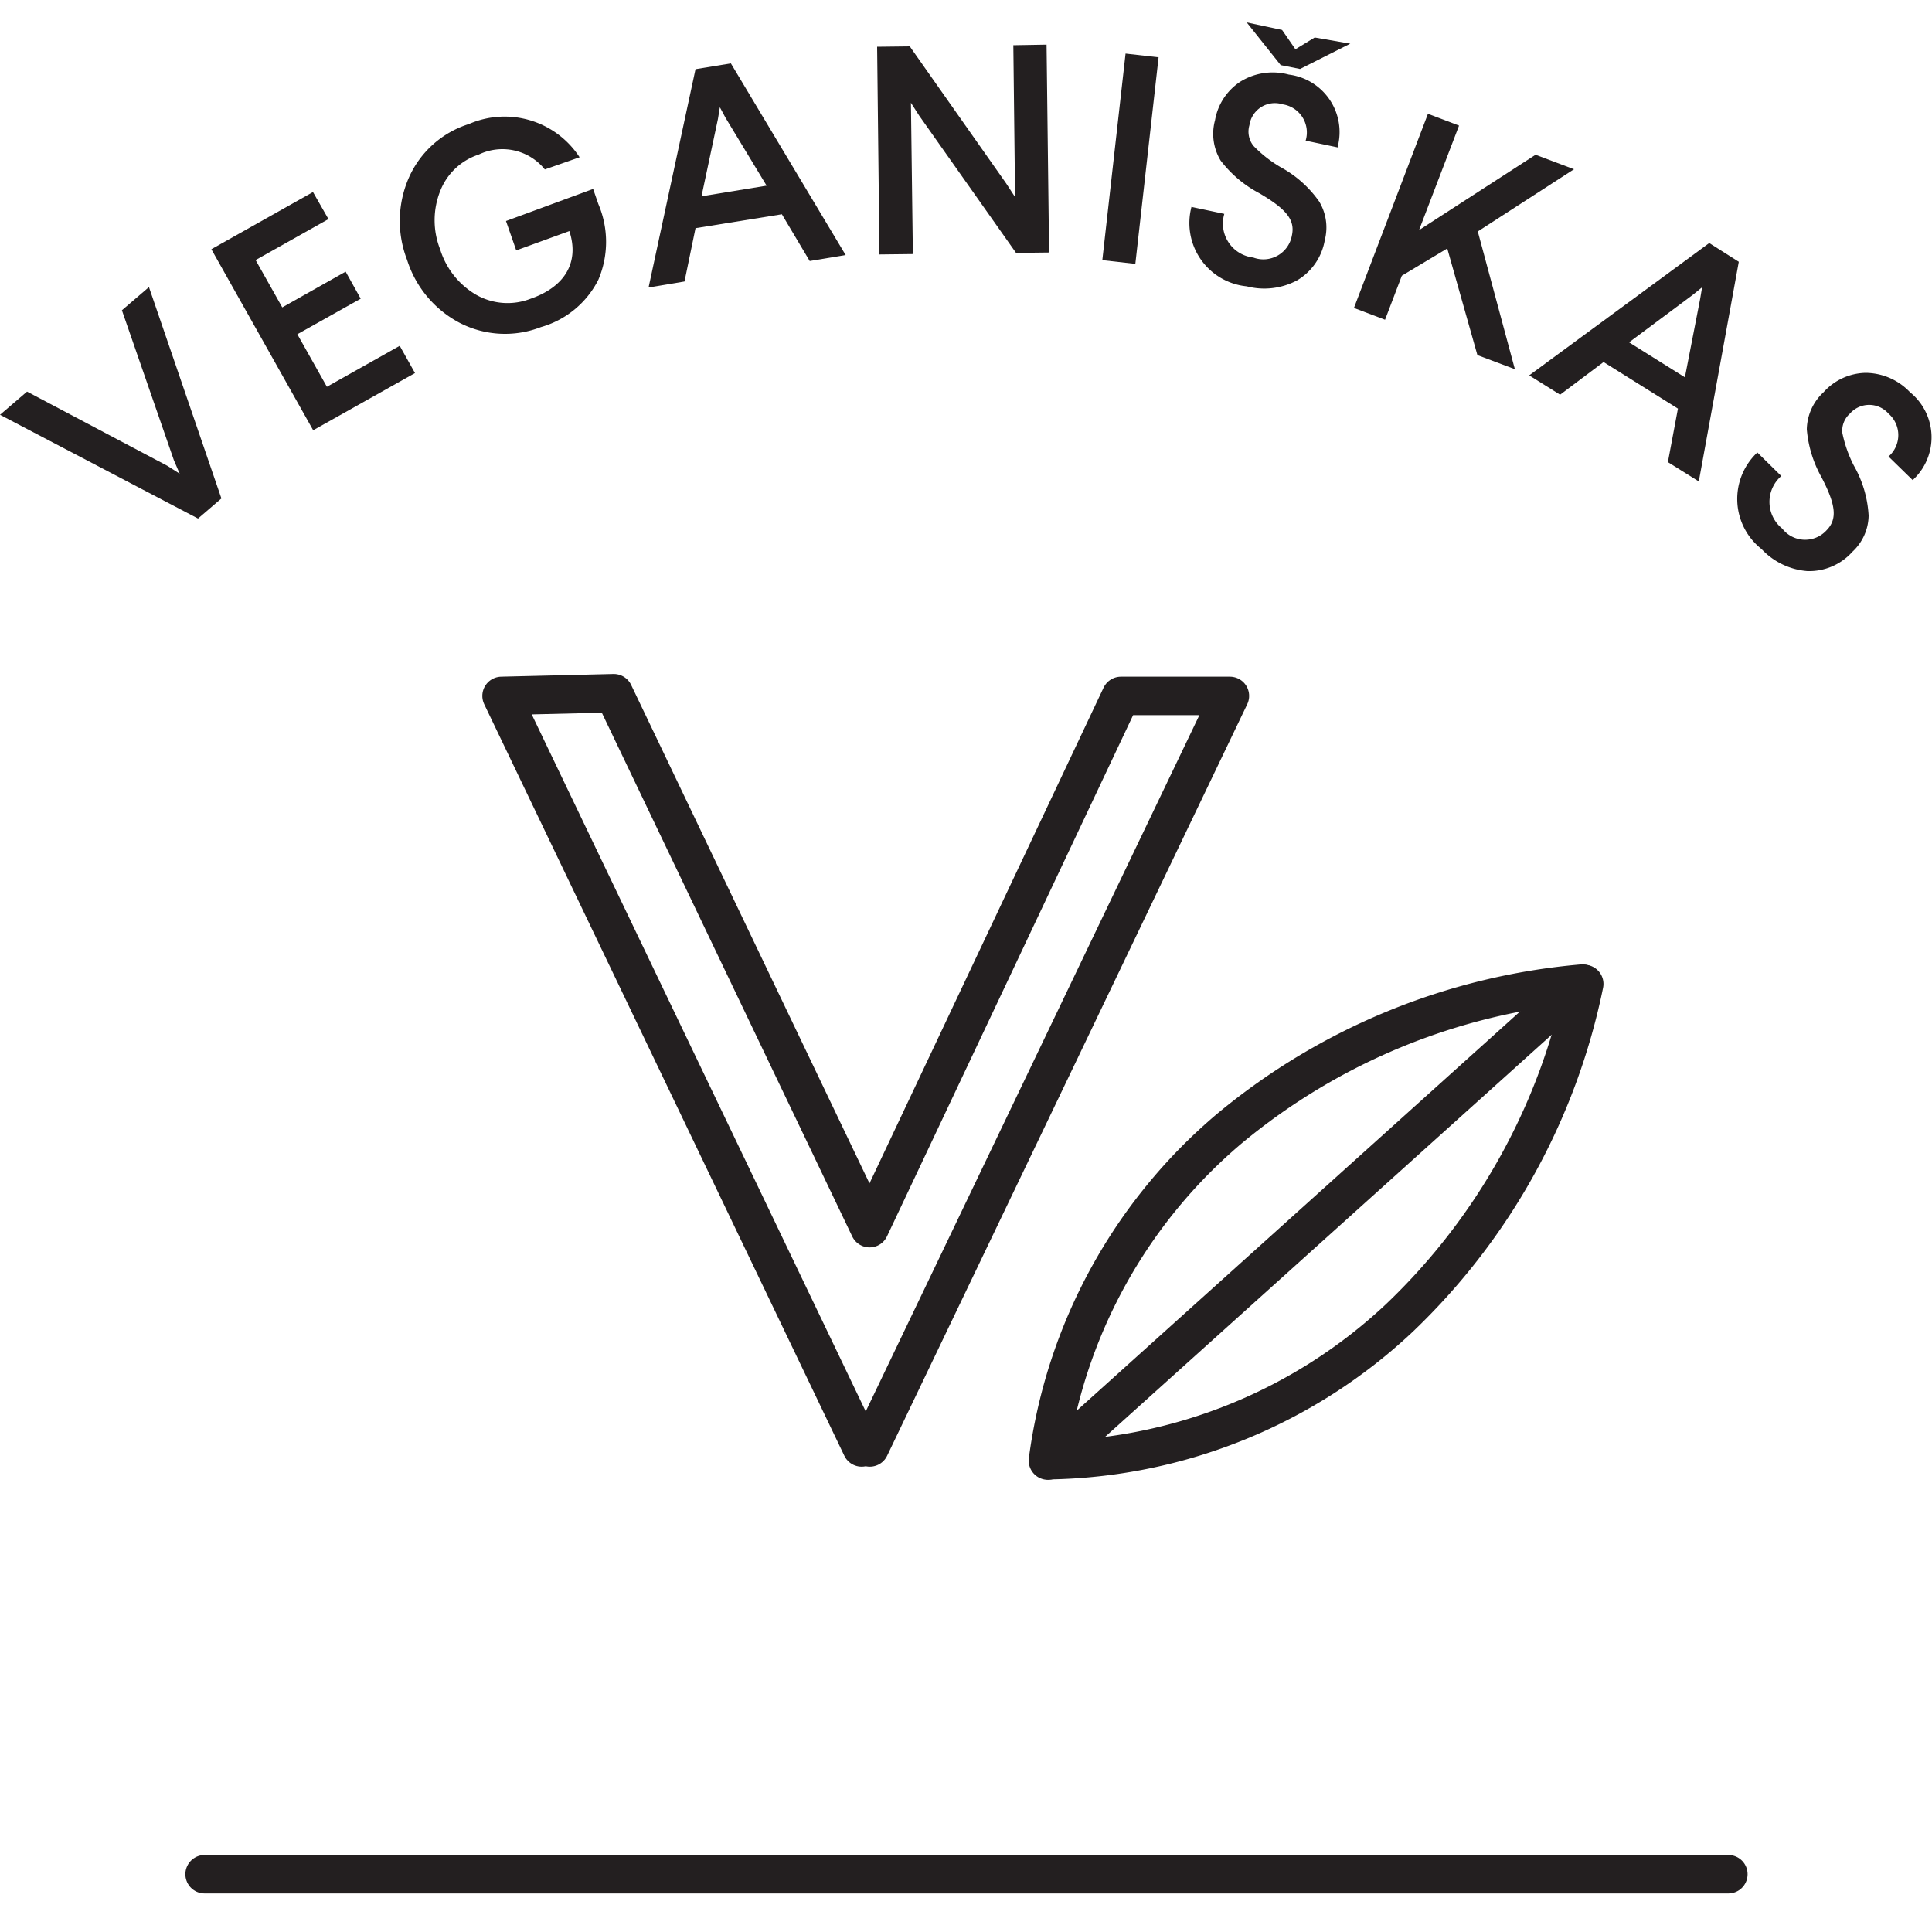 <svg xmlns="http://www.w3.org/2000/svg" id="Layer_1" data-name="Layer 1" viewBox="0 0 100 100"><defs><style>.cls-1{fill:#231f20;}.cls-2{fill:none;stroke:#231f20;stroke-linecap:round;stroke-linejoin:round;stroke-width:1.99px;}</style></defs><title>veganiskas 100</title><polygon class="cls-1" points="7.71 14.86 11.46 25.8 10.25 26.84 0 21.47 1.4 20.27 8.66 24.11 9.3 24.52 9 23.82 6.31 16.06 7.71 14.86"></polygon><polygon class="cls-1" points="16.2 9.94 17 11.34 13.23 13.46 14.61 15.91 17.89 14.06 18.67 15.46 15.39 17.3 16.92 20.02 20.69 17.9 21.48 19.31 16.21 22.27 10.94 12.9 16.2 9.94"></polygon><path class="cls-1" d="M30,8.14l-1.8.63A2.82,2.82,0,0,0,24.78,8a3.21,3.21,0,0,0-2,1.9,4.1,4.1,0,0,0,0,3,4.13,4.13,0,0,0,1.87,2.36,3.29,3.29,0,0,0,2.82.2c1.73-.6,2.54-1.85,2-3.5l-2.75,1-.53-1.52L30.7,9.78l.27.78a5,5,0,0,1,0,3.92A4.79,4.79,0,0,1,28,16.93a5.12,5.12,0,0,1-4.19-.21,5.58,5.58,0,0,1-2.74-3.27,5.58,5.58,0,0,1,.1-4.27,5.05,5.05,0,0,1,3.1-2.76A4.63,4.63,0,0,1,30,8.14"></path><path class="cls-1" d="M37.83,3.28l5.94,9.92-1.86.31-1.44-2.42L36,11.81l-.57,2.76-1.86.31L36,3.58Zm-.57,2.27-.1.61-.85,4,3.37-.55L37.55,6.09Z"></path><polygon class="cls-1" points="54.17 2.31 54.3 13.07 52.59 13.09 47.58 5.99 47.15 5.32 47.25 13.15 45.52 13.17 45.4 2.42 47.09 2.4 52.07 9.48 52.54 10.2 52.45 2.34 54.17 2.31"></polygon><rect class="cls-1" x="53.14" y="7.35" width="10.76" height="1.72" transform="translate(43.81 65.45) rotate(-83.58)"></rect><path class="cls-1" d="M69.29,7.64l-1.71-.36A1.47,1.47,0,0,0,66.39,5.4a1.33,1.33,0,0,0-1.72,1.08,1.18,1.18,0,0,0,.21,1.07,6.55,6.55,0,0,0,1.4,1.1,5.86,5.86,0,0,1,2,1.78,2.6,2.6,0,0,1,.29,2,3,3,0,0,1-1.43,2.08,3.61,3.61,0,0,1-2.61.31,3.29,3.29,0,0,1-2.86-4.11l1.7.36a1.77,1.77,0,0,0,1.5,2.26,1.5,1.5,0,0,0,2-1.15c.17-.8-.29-1.36-1.69-2.18a6.1,6.1,0,0,1-2-1.69,2.68,2.68,0,0,1-.29-2.09,3,3,0,0,1,1.32-2,3.18,3.18,0,0,1,2.5-.36,3,3,0,0,1,2.53,3.73m.65-5.33-2.6,1.31-1-.2L64.53,1.16l1.83.39.69,1,1-.61Z"></path><polygon class="cls-1" points="81.47 8.76 76.49 11.98 78.41 19.11 76.47 18.38 74.91 12.86 72.56 14.27 71.69 16.55 70.08 15.94 73.91 5.89 75.52 6.5 73.45 11.91 79.48 8.01 81.47 8.76"></polygon><path class="cls-1" d="M90,13.55,87.93,24.92l-1.6-1,.52-2.77L83,18.74l-2.25,1.69-1.6-1,9.32-6.85ZM88.1,14.87l-.48.39-3.3,2.46,2.89,1.81L88,15.47Z"></path><path class="cls-1" d="M99,24.85l-1.25-1.22a1.47,1.47,0,0,0,0-2.22,1.33,1.33,0,0,0-2,0,1.18,1.18,0,0,0-.39,1,6.58,6.58,0,0,0,.59,1.68,5.85,5.85,0,0,1,.77,2.6,2.6,2.6,0,0,1-.84,1.87,3,3,0,0,1-2.33,1,3.63,3.63,0,0,1-2.37-1.14,3.3,3.3,0,0,1-.22-5l1.24,1.22a1.77,1.77,0,0,0,.05,2.72,1.5,1.5,0,0,0,2.29.09c.57-.58.49-1.31-.26-2.75a6.1,6.1,0,0,1-.76-2.48,2.68,2.68,0,0,1,.87-1.92,3,3,0,0,1,2.17-1,3.19,3.19,0,0,1,2.3,1A3,3,0,0,1,99,24.85"></path><path class="cls-2" d="M54.24,75.6a27.13,27.13,0,0,1,9.4-17.19A33,33,0,0,1,81.9,50.91"></path><path class="cls-2" d="M54.29,75.58a27.13,27.13,0,0,0,18.15-7.37A33,33,0,0,0,82,50.93"></path><line class="cls-2" x1="54.96" y1="75.05" x2="81.29" y2="51.34"></line><polyline class="cls-2" points="45.02 74.92 63.66 36.02 58.02 36.02 45.01 63.57 31.77 35.88 25.96 36.02 44.6 74.92"></polyline><line class="cls-2" x1="89.46" y1="97.01" x2="10.59" y2="97.01"></line></svg>